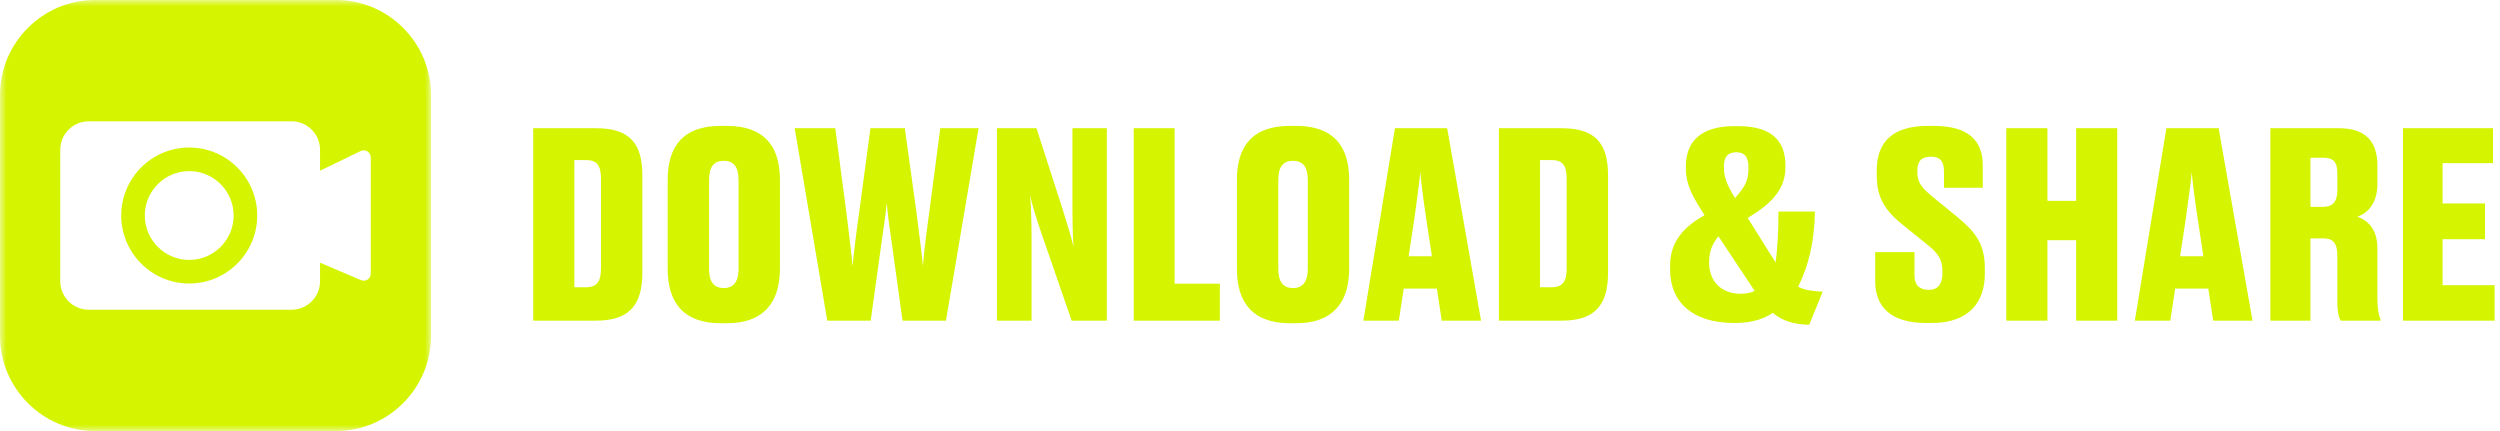 <svg width="203px" height="35px" viewBox="0 0 203 35" version="1.1" xmlns="http://www.w3.org/2000/svg" xmlns:xlink="http://www.w3.org/1999/xlink">
    <defs>
        <polygon id="path-1" points="0 0 35 0 35 35 0 35"></polygon>
    </defs>
    <g id="Page-1" stroke="none" stroke-width="1" fill="none" fill-rule="evenodd">
        <g id="Group-8">
            <path d="M43.297,26.036 L48.4,26.036 C51.004,26.036 52.159,24.86 52.159,22.151 L52.159,14.234 C52.159,11.504 51.004,10.412 48.379,10.412 L43.297,10.412 L43.297,26.036 Z M46.636,12.995 L47.581,12.995 C48.484,12.995 48.799,13.457 48.799,14.507 L48.799,21.794 C48.799,22.844 48.484,23.327 47.56,23.327 L46.636,23.327 L46.636,12.995 Z M63.331,14.591 C63.331,11.84 62.029,10.223 59.026,10.223 L58.501,10.223 C55.519,10.223 54.217,11.84 54.217,14.591 L54.217,21.836 C54.217,24.587 55.519,26.246 58.522,26.246 L59.047,26.246 C61.945,26.246 63.331,24.608 63.331,21.836 L63.331,14.591 Z M59.971,21.836 C59.971,22.865 59.572,23.39 58.774,23.39 C57.955,23.39 57.577,22.865 57.577,21.836 L57.577,14.633 C57.577,13.52 57.976,13.058 58.774,13.058 C59.551,13.058 59.971,13.52 59.971,14.633 L59.971,21.836 Z M72.529,20.576 L73.285,26.036 L76.813,26.036 L79.459,10.412 L76.351,10.412 L75.427,17.447 C75.175,19.274 74.986,20.87 74.944,21.626 C74.881,20.87 74.671,19.232 74.44,17.426 L73.474,10.412 L70.681,10.412 L69.736,17.447 C69.484,19.232 69.295,20.849 69.232,21.626 C69.169,20.87 68.98,19.274 68.749,17.447 L67.825,10.412 L64.528,10.412 L67.174,26.036 L70.702,26.036 L71.458,20.576 C71.731,18.581 71.941,17.3 72.004,16.46 C72.067,17.3 72.235,18.581 72.529,20.576 Z M86.263,16.922 L84.163,10.412 L80.95,10.412 L80.95,26.036 L83.764,26.036 L83.764,19.673 C83.764,17.783 83.722,16.691 83.638,15.872 C83.827,16.649 84.121,17.657 84.562,18.938 L87.019,26.036 L89.875,26.036 L89.875,10.412 L87.082,10.412 L87.082,16.229 C87.082,18.245 87.103,19.043 87.166,20.03 C86.977,19.211 86.704,18.329 86.263,16.922 Z M92.058,10.412 L92.058,26.036 L99.052,26.036 L99.052,23.033 L95.376,23.033 L95.376,10.412 L92.058,10.412 Z M109.552,14.591 C109.552,11.84 108.249,10.223 105.246,10.223 L104.721,10.223 C101.739,10.223 100.437,11.84 100.437,14.591 L100.437,21.836 C100.437,24.587 101.739,26.246 104.742,26.246 L105.267,26.246 C108.165,26.246 109.552,24.608 109.552,21.836 L109.552,14.591 Z M106.192,21.836 C106.192,22.865 105.792,23.39 104.994,23.39 C104.175,23.39 103.797,22.865 103.797,21.836 L103.797,14.633 C103.797,13.52 104.196,13.058 104.994,13.058 C105.771,13.058 106.192,13.52 106.192,14.633 L106.192,21.836 Z M114.844,17.762 C115.075,16.124 115.243,14.906 115.327,13.982 C115.411,14.906 115.558,16.103 115.81,17.762 L116.272,20.807 L114.382,20.807 L114.844,17.762 Z M117.07,26.036 L120.262,26.036 L117.511,10.412 L113.269,10.412 L110.707,26.036 L113.584,26.036 L113.983,23.432 L116.671,23.432 L117.07,26.036 Z M121.711,26.036 L126.814,26.036 C129.418,26.036 130.573,24.86 130.573,22.151 L130.573,14.234 C130.573,11.504 129.418,10.412 126.793,10.412 L121.711,10.412 L121.711,26.036 Z M125.05,12.995 L125.995,12.995 C126.898,12.995 127.213,13.457 127.213,14.507 L127.213,21.794 C127.213,22.844 126.898,23.327 125.974,23.327 L125.05,23.327 L125.05,12.995 Z M146.91,26.372 L148.002,23.684 C147.351,23.642 146.679,23.621 146.007,23.285 C146.826,21.647 147.33,19.694 147.372,17.174 L144.411,17.174 C144.411,18.917 144.327,20.198 144.18,21.311 L141.912,17.699 C143.844,16.544 144.978,15.368 144.978,13.583 L144.978,13.457 C144.978,11.609 144.054,10.244 141.156,10.244 L140.799,10.244 C138.09,10.244 136.893,11.525 136.893,13.499 L136.893,13.688 C136.893,15.116 137.586,16.187 138.405,17.468 C136.914,18.329 135.612,19.463 135.612,21.563 L135.612,21.899 C135.612,24.566 137.481,26.225 140.799,26.225 L140.904,26.225 C142.416,26.225 143.361,25.805 143.949,25.406 C144.789,26.099 145.692,26.33 146.91,26.372 Z M139.98,13.625 L139.98,13.541 C139.98,12.701 140.316,12.365 140.988,12.365 C141.639,12.365 141.975,12.701 141.975,13.583 L141.975,13.688 C141.975,14.612 141.723,15.158 140.883,16.082 C140.232,15.032 139.98,14.36 139.98,13.625 Z M141.345,23.852 C139.77,23.852 138.783,22.844 138.783,21.353 L138.783,21.227 C138.783,20.282 139.14,19.673 139.539,19.19 L142.479,23.621 C142.185,23.768 141.807,23.852 141.345,23.852 Z M156.36,26.225 L156.864,26.225 C159.951,26.225 161.169,24.461 161.169,22.235 L161.169,21.794 C161.169,19.799 160.413,18.833 158.88,17.573 L156.822,15.893 C156.024,15.221 155.688,14.801 155.688,13.961 L155.688,13.856 C155.688,13.058 156.045,12.722 156.801,12.722 C157.515,12.722 157.851,13.079 157.851,13.919 L157.851,15.242 L161.001,15.242 L161.001,13.415 C161.001,11.357 159.762,10.223 157.032,10.223 L156.549,10.223 C153.756,10.223 152.391,11.462 152.391,13.835 L152.391,14.276 C152.391,16.082 153.126,17.153 154.491,18.245 L156.549,19.904 C157.368,20.576 157.725,21.059 157.725,22.025 L157.725,22.193 C157.725,23.075 157.347,23.537 156.612,23.537 C155.856,23.537 155.457,23.138 155.457,22.382 L155.457,20.471 L152.265,20.471 L152.265,22.844 C152.265,24.923 153.567,26.225 156.36,26.225 Z M162.912,26.036 L166.251,26.036 L166.251,19.505 L168.582,19.505 L168.582,26.036 L171.921,26.036 L171.921,10.412 L168.582,10.412 L168.582,16.313 L166.251,16.313 L166.251,10.412 L162.912,10.412 L162.912,26.036 Z M177.486,17.762 C177.717,16.124 177.885,14.906 177.969,13.982 C178.053,14.906 178.2,16.103 178.452,17.762 L178.914,20.807 L177.024,20.807 L177.486,17.762 Z M179.712,26.036 L182.904,26.036 L180.153,10.412 L175.911,10.412 L173.349,26.036 L176.226,26.036 L176.625,23.432 L179.313,23.432 L179.712,26.036 Z M187.608,12.806 L188.637,12.806 C189.498,12.806 189.792,13.163 189.792,14.108 L189.792,15.452 C189.792,16.334 189.456,16.796 188.637,16.796 L187.608,16.796 L187.608,12.806 Z M187.608,19.358 L188.658,19.358 C189.477,19.358 189.792,19.778 189.792,20.765 L189.792,24.461 C189.792,25.364 189.918,25.805 190.065,26.036 L193.299,26.036 L193.299,25.931 C193.152,25.595 193.047,25.07 193.047,24.314 L193.047,20.198 C193.047,18.665 192.354,17.951 191.43,17.594 C192.291,17.279 193.047,16.502 193.047,14.906 L193.047,13.457 C193.047,11.357 191.955,10.412 189.918,10.412 L184.353,10.412 L184.353,26.036 L187.608,26.036 L187.608,19.358 Z M195.125,10.412 L195.125,26.036 L202.559,26.036 L202.559,23.159 L198.338,23.159 L198.338,19.421 L201.782,19.421 L201.782,16.523 L198.338,16.523 L198.338,13.247 L202.433,13.247 L202.433,10.412 L195.125,10.412 Z" id="Fill-1" fill="#d4f400"></path>
            <g id="Group-5">
                <mask id="mask-2" fill="white">
                    <use xlink:href="#path-1"></use>
                </mask>
                <g id="Clip-4"></g>
                <path d="M27.299,0 L7.701,0 C3.472,0 -0,3.471 -0,7.701 L-0,27.281 C-0,31.528 3.472,35 7.701,35 L27.299,35 C31.529,35 35,31.528 35,27.281 L35,7.701 C35,3.471 31.529,0 27.299,0 Z M30.107,22.216 C30.107,22.629 29.685,22.907 29.305,22.745 L25.988,21.332 L25.988,22.836 C25.988,24.114 24.952,25.15 23.674,25.15 L7.208,25.15 C5.93,25.15 4.894,24.114 4.894,22.836 L4.894,12.164 C4.894,10.886 5.93,9.85 7.208,9.85 L23.674,9.85 C24.952,9.85 25.988,10.886 25.988,12.164 L25.988,13.862 L29.28,12.266 C29.662,12.081 30.107,12.359 30.107,12.784 L30.107,22.216 Z" id="Fill-3" fill="#d4f400" mask="url(#mask-2)"></path>
            </g>
            <path d="M15.365,11.978 C12.32,11.978 9.843,14.455 9.843,17.5 C9.843,20.544 12.32,23.021 15.365,23.021 C18.41,23.021 20.887,20.544 20.887,17.5 C20.887,14.455 18.41,11.978 15.365,11.978 M15.365,21.106 C13.377,21.106 11.759,19.488 11.759,17.5 C11.759,15.511 13.377,13.894 15.365,13.894 C17.353,13.894 18.971,15.511 18.971,17.5 C18.971,19.488 17.353,21.106 15.365,21.106" id="Fill-6" fill="#d4f400"></path>
        </g>
    </g>
</svg>